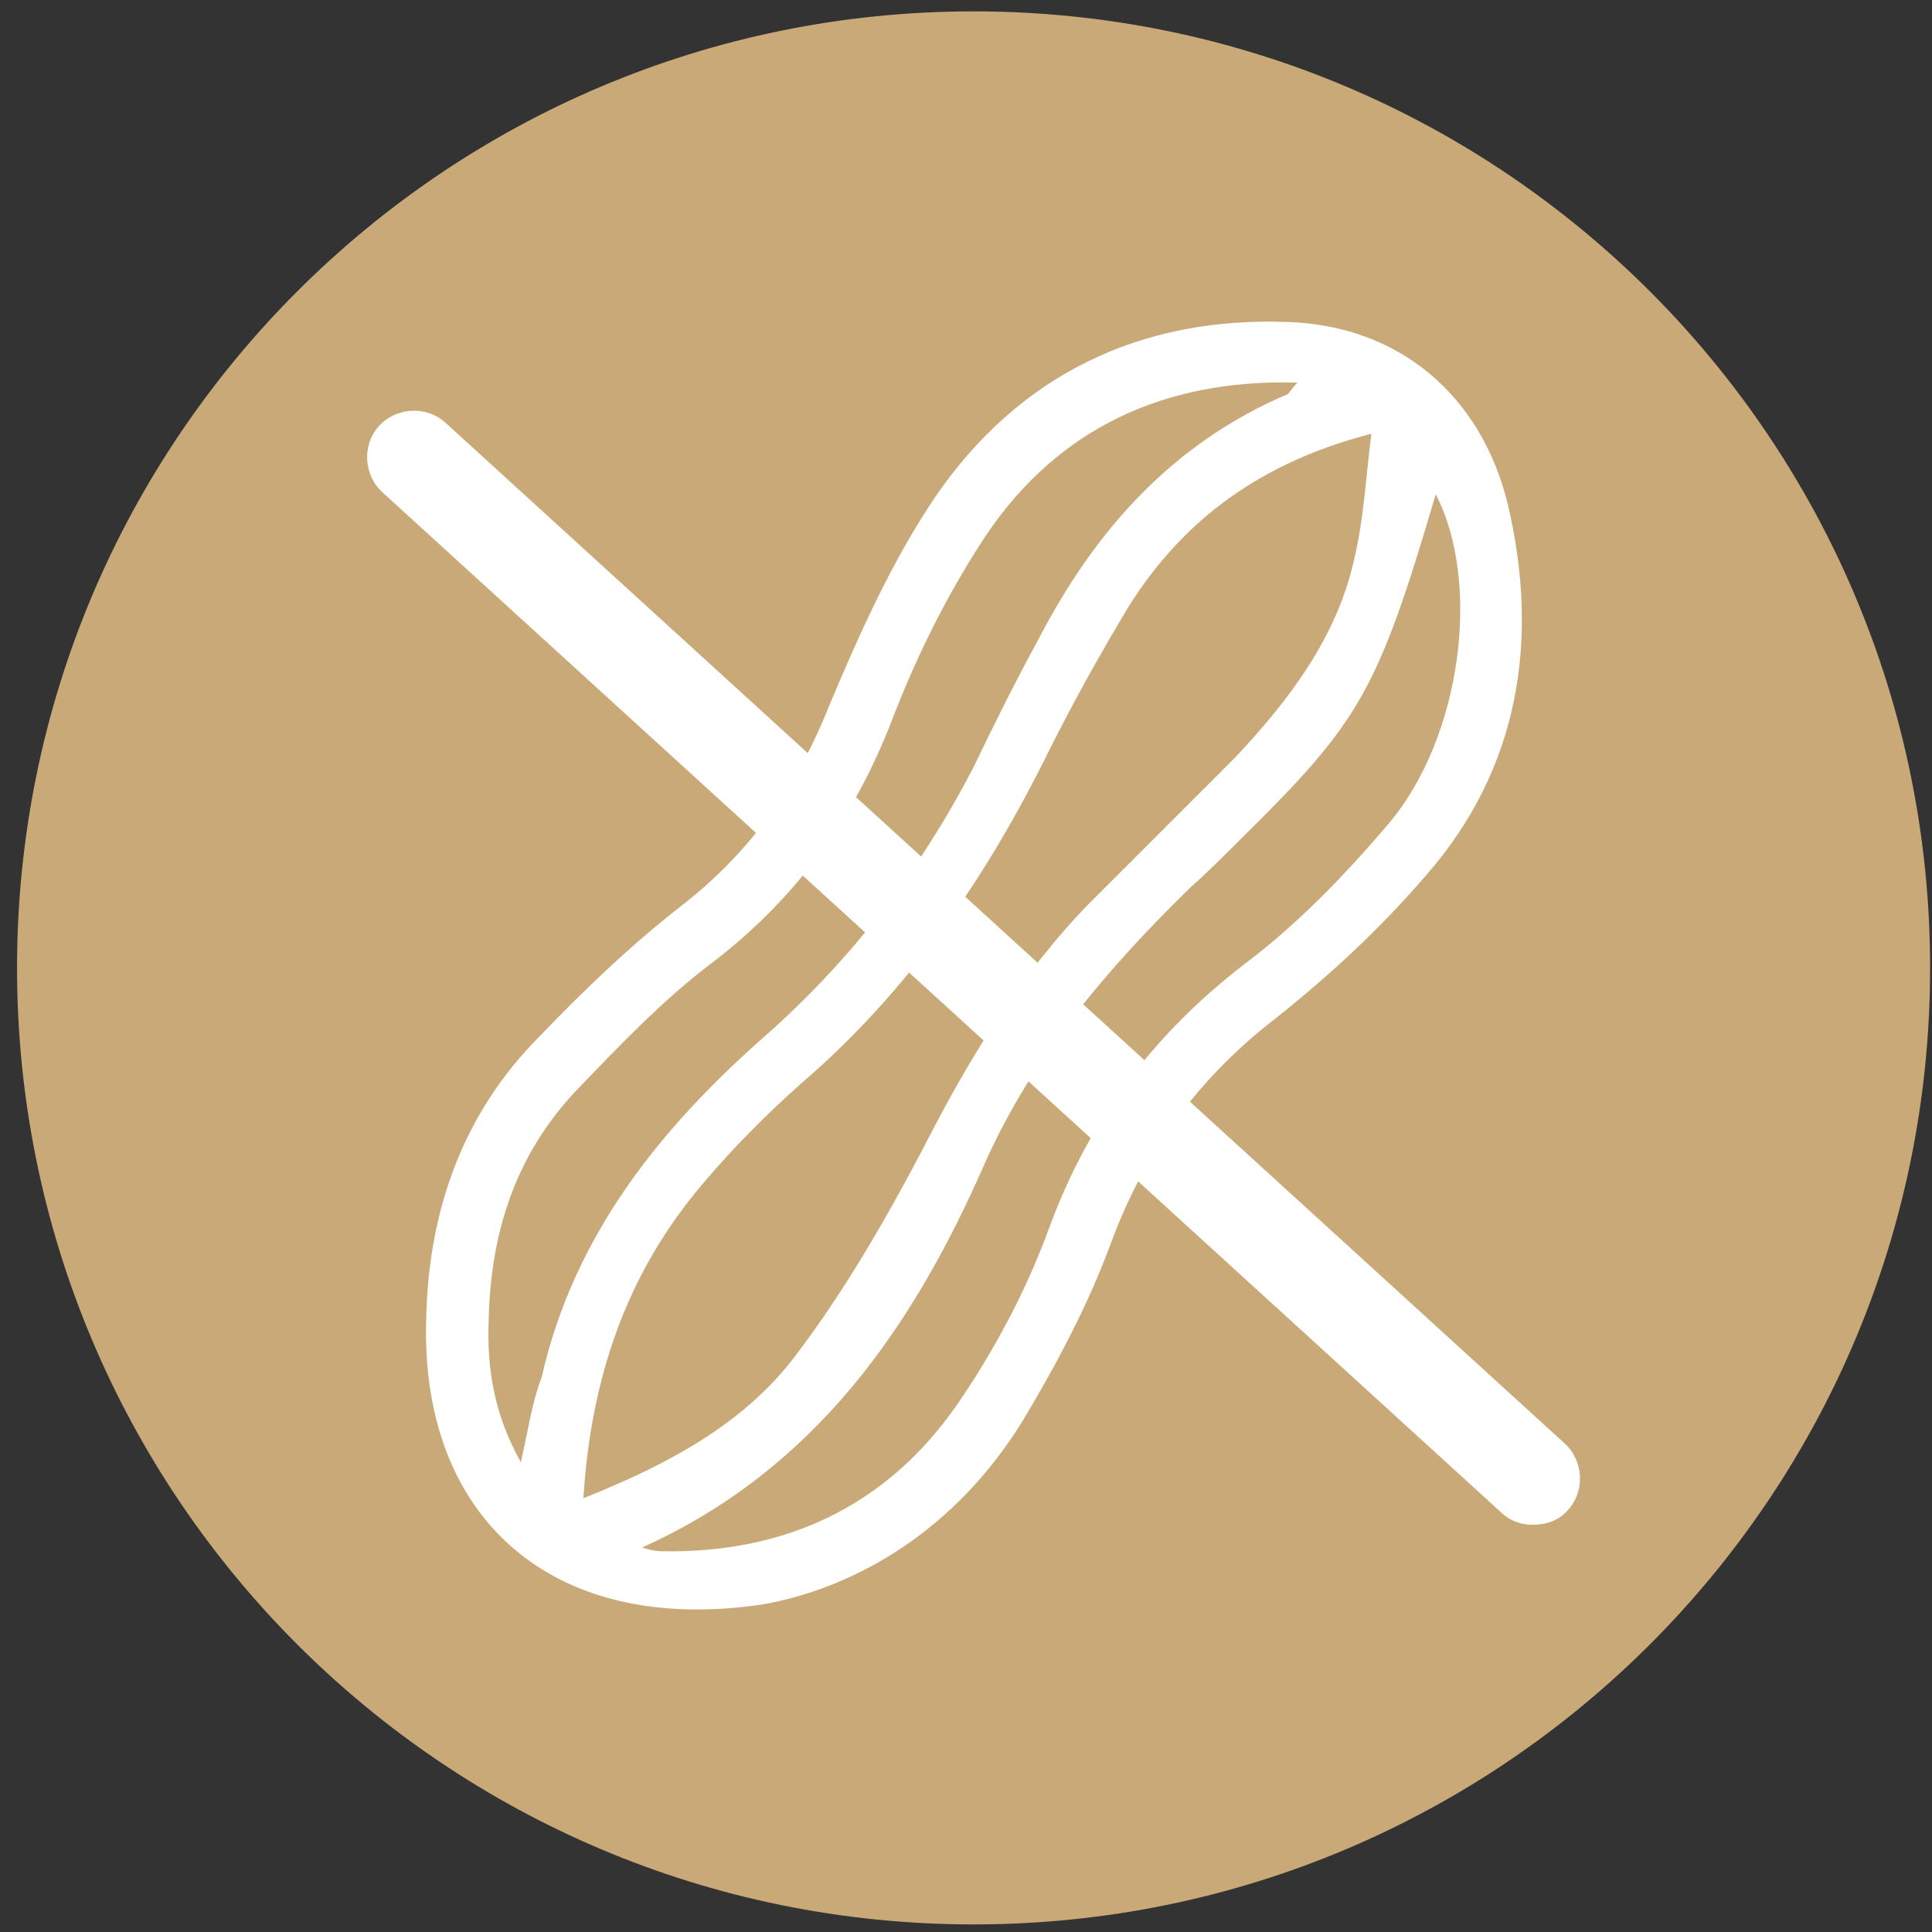 <?xml version="1.0" encoding="UTF-8"?>
<svg width="102px" height="102px" viewBox="0 0 102 102" version="1.1" xmlns="http://www.w3.org/2000/svg" xmlns:xlink="http://www.w3.org/1999/xlink">
    <rect x="0" y="0" width="102" height="102" fill="#333333" stroke="none"/>
    <!-- Generator: Sketch 53.2 (72643) - https://sketchapp.com -->
    <title>Group</title>
    <desc>Created with Sketch.</desc>
    <g id="Page-1" stroke="none" stroke-width="1" fill="none" fill-rule="evenodd">
        <g id="menu-icons" transform="translate(-503, 0)" fill-rule="nonzero">
            <g id="Group" transform="translate(503, 0)">
                <path d="M101.9,51.1 C101.9,79 79.3,101.6 51.4,101.6 C23.5,101.6 0.9,79 0.9,51.1 C0.9,23.2 23.5,0.6 51.4,0.6 C79.3,0.6 101.9,23.2 101.9,51.1 Z" id="Path" fill="#C8A977"></path>
                <path d="M80.9,80.5 C80.3,80.5 79.7,80.3 79.2,79.8 L20.2,26 C19.2,25.1 19.1,23.5 20,22.5 C20.9,21.5 22.5,21.4 23.5,22.3 L82.6,76.2 C83.6,77.1 83.7,78.7 82.8,79.7 C82.3,80.3 81.6,80.5 80.9,80.5 Z" id="Path" fill="#FFFFFF"></path>
                <path d="M79.6,26.6 C78.2,20.9 73.9,17.2 68,17 C60.2,16.7 53.8,19.8 49.4,26.2 C47.1,29.6 45.4,33.4 43.8,37.2 C42.1,41.5 39.6,45 36,47.8 C33.3,49.9 30.8,52.3 28.5,54.7 C24.4,58.8 22.6,64 22.5,69.7 C22.2,80 29,86.4 40.3,84.7 C45.3,83.8 50.5,80.7 54,75 C55.8,72 57.5,68.8 58.7,65.5 C60.5,60.7 63.3,56.9 67.3,53.8 C70.2,51.5 72.9,49 75.3,46.2 C80.2,40.6 81.3,33.8 79.6,26.6 Z M27.5,77.2 C26.1,74.7 25.7,72.3 25.8,69.7 C25.9,65.1 27.2,61 30.4,57.6 C32.7,55.2 35,52.8 37.5,50.9 C42,47.5 45.1,43.2 47.1,38 C48.4,34.6 50.1,31.2 52.1,28.2 C55.9,22.6 61.5,20 68.5,20.2 C68.2,20.5 68.1,20.7 68,20.8 C61.9,23.4 57.8,28 54.8,33.8 C53.6,36 52.5,38.2 51.4,40.5 C48.6,45.9 45,50.6 40.5,54.6 C34.9,59.5 30.3,65.2 28.6,72.7 C28.1,74 27.9,75.4 27.5,77.2 Z M37.1,62.5 C38.7,60.6 40.5,58.8 42.3,57.2 C48,52.3 52.1,46.3 55.4,39.6 C56.7,37 58.1,34.5 59.6,32 C62.5,27.4 66.6,24.4 72.4,22.9 C72.1,25.3 72,27.4 71.5,29.5 C70.6,33.6 68.1,36.9 65.3,39.9 C62.7,42.5 60.1,45.1 57.5,47.7 C53.8,51.5 51.1,56 48.7,60.7 C46.7,64.5 44.5,68.3 41.9,71.7 C39.2,75.2 35.3,77.3 30.8,79.1 C31.2,72.7 33.1,67.2 37.1,62.5 Z M73.3,43.5 C71,46.2 68.5,48.8 65.7,50.9 C60.9,54.6 57.5,59.1 55.4,64.8 C54.2,68.1 52.5,71.3 50.5,74.2 C46.8,79.5 41.5,82 35,81.9 C34.6,81.9 34.2,81.8 33.9,81.7 C43,77.6 48.2,70.1 52,61.4 C54.5,55.8 58.4,51.2 62.8,46.9 C63.7,46.1 64.5,45.3 65.4,44.4 C71.8,38.1 72.7,36.6 75.8,26.1 C78.2,30.7 77.2,38.9 73.3,43.5 Z" id="Shape" fill="#FFFFFF"></path>
            </g>
        </g>
    </g>
</svg>